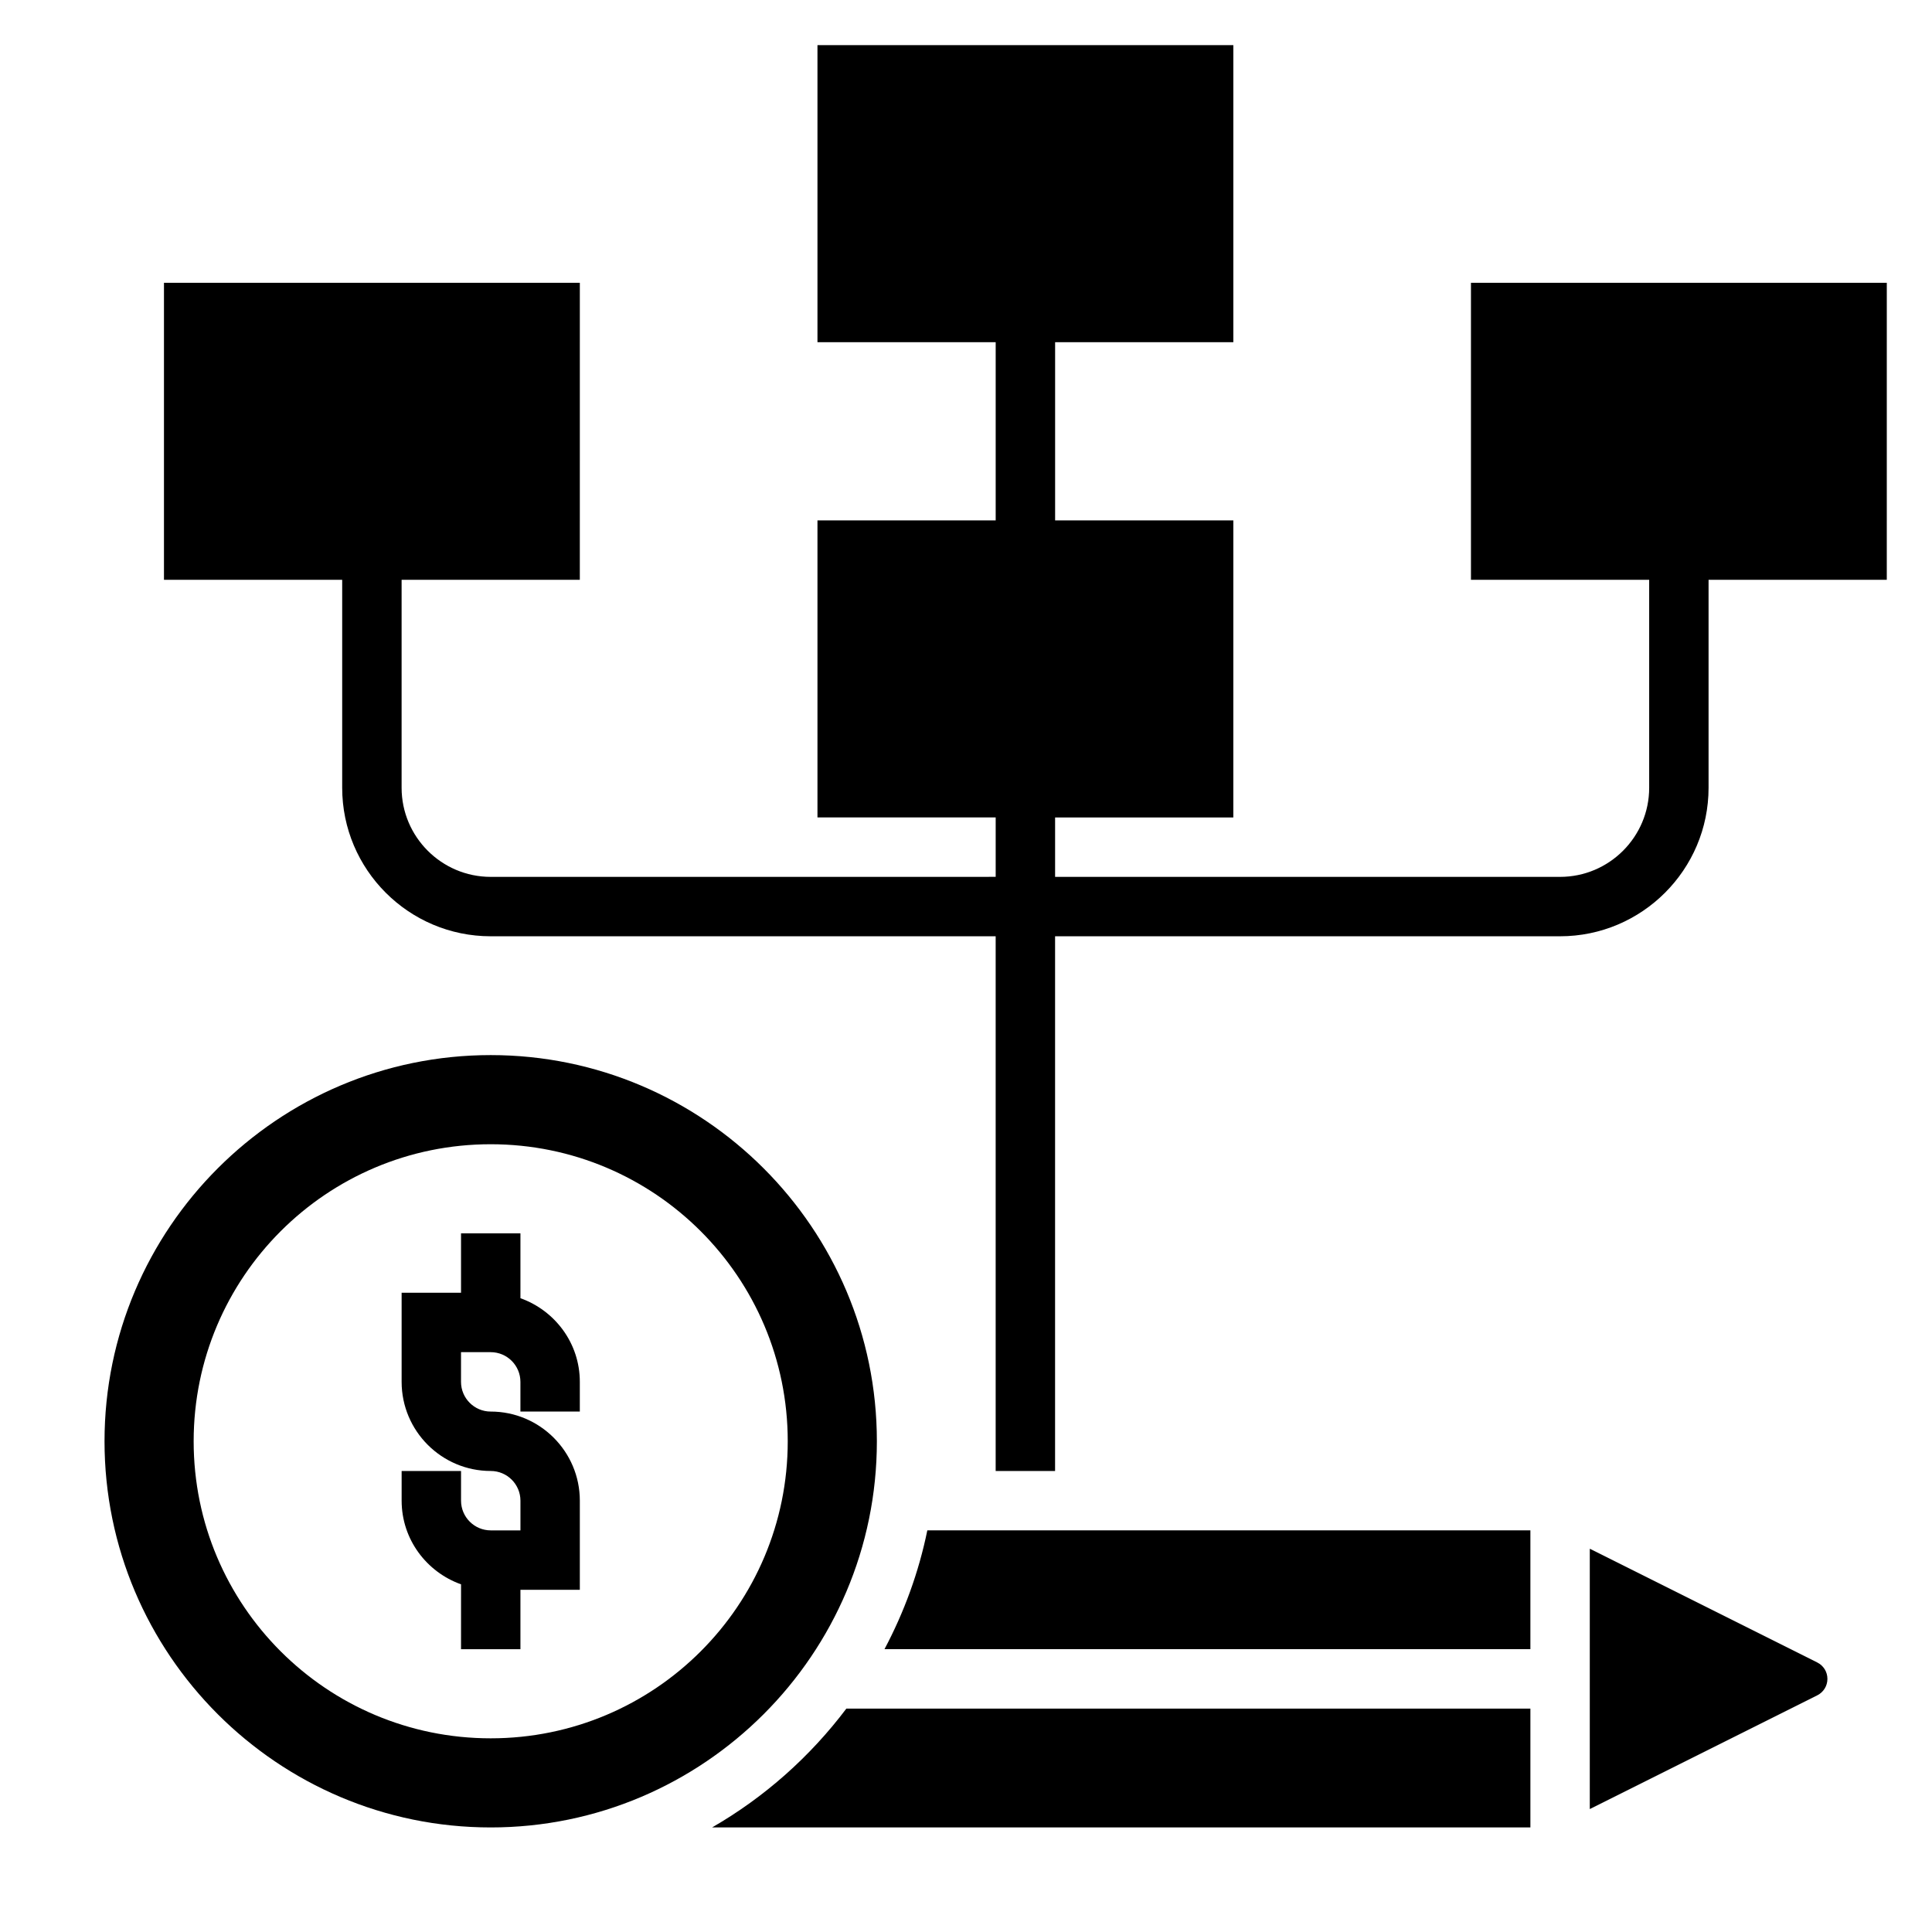 <?xml version="1.0" encoding="UTF-8"?>
<!-- Uploaded to: SVG Repo, www.svgrepo.com, Generator: SVG Repo Mixer Tools -->
<svg fill="#000000" width="800px" height="800px" version="1.1" viewBox="144 144 512 512" xmlns="http://www.w3.org/2000/svg">
 <g>
  <path d="m332.71 628.29h216.86v-31.488h-181.28c-9.609 12.742-21.688 23.488-35.582 31.488z"/>
  <path d="m378.4 581.05h171.17v-31.488h-159.82c-2.277 11.156-6.164 21.711-11.352 31.488z"/>
  <path d="m376.38 525.95c0-56.426-45.91-102.34-102.34-102.34s-102.34 45.91-102.34 102.34 45.91 102.34 102.34 102.34c56.426 0.004 102.34-45.906 102.34-102.34zm-102.34 78.723c-43.477 0-78.719-35.242-78.719-78.719s35.242-78.719 78.719-78.719 78.719 35.242 78.719 78.719-35.242 78.719-78.719 78.719z"/>
  <path d="m625.59 584.57-60.281-30.141v68.992l60.285-30.141c1.66-0.84 2.691-2.5 2.691-4.359 0-1.855-1.031-3.516-2.695-4.352z"/>
  <path d="m281.92 488.04v-17.191h-15.742v15.742h-15.742v23.617c0 13.02 10.598 23.617 23.617 23.617 4.344 0 7.871 3.535 7.871 7.871v7.871h-7.871c-4.344 0-7.871-3.535-7.871-7.871v-7.871h-15.742v7.871c0 10.25 6.606 18.91 15.742 22.168l-0.004 17.191h15.742v-15.742h15.742v-23.617c0-13.02-10.598-23.617-23.617-23.617-4.344 0-7.871-3.535-7.871-7.871v-7.871h7.871c4.344 0 7.871 3.535 7.871 7.871v7.871h15.742v-7.871c0.008-10.25-6.598-18.91-15.738-22.168z"/>
  <path d="m533.82 218.94v78.719h47.23v55.105c0 13.02-10.598 23.617-23.617 23.617h-133.82v-15.742h47.23l0.004-78.723h-47.23v-47.23h47.23v-78.723h-110.21v78.719h47.23v47.23h-47.23v78.719h47.23v15.742l-133.82 0.008c-13.02 0-23.617-10.598-23.617-23.617v-55.105h47.23l0.004-78.719h-110.21v78.719h47.23v55.105c0 21.703 17.656 39.359 39.359 39.359h133.82v141.7h15.742l0.004-141.7h133.82c21.703 0 39.359-17.656 39.359-39.359v-55.105h47.23l0.004-78.719z"/>
 </g>
</svg>